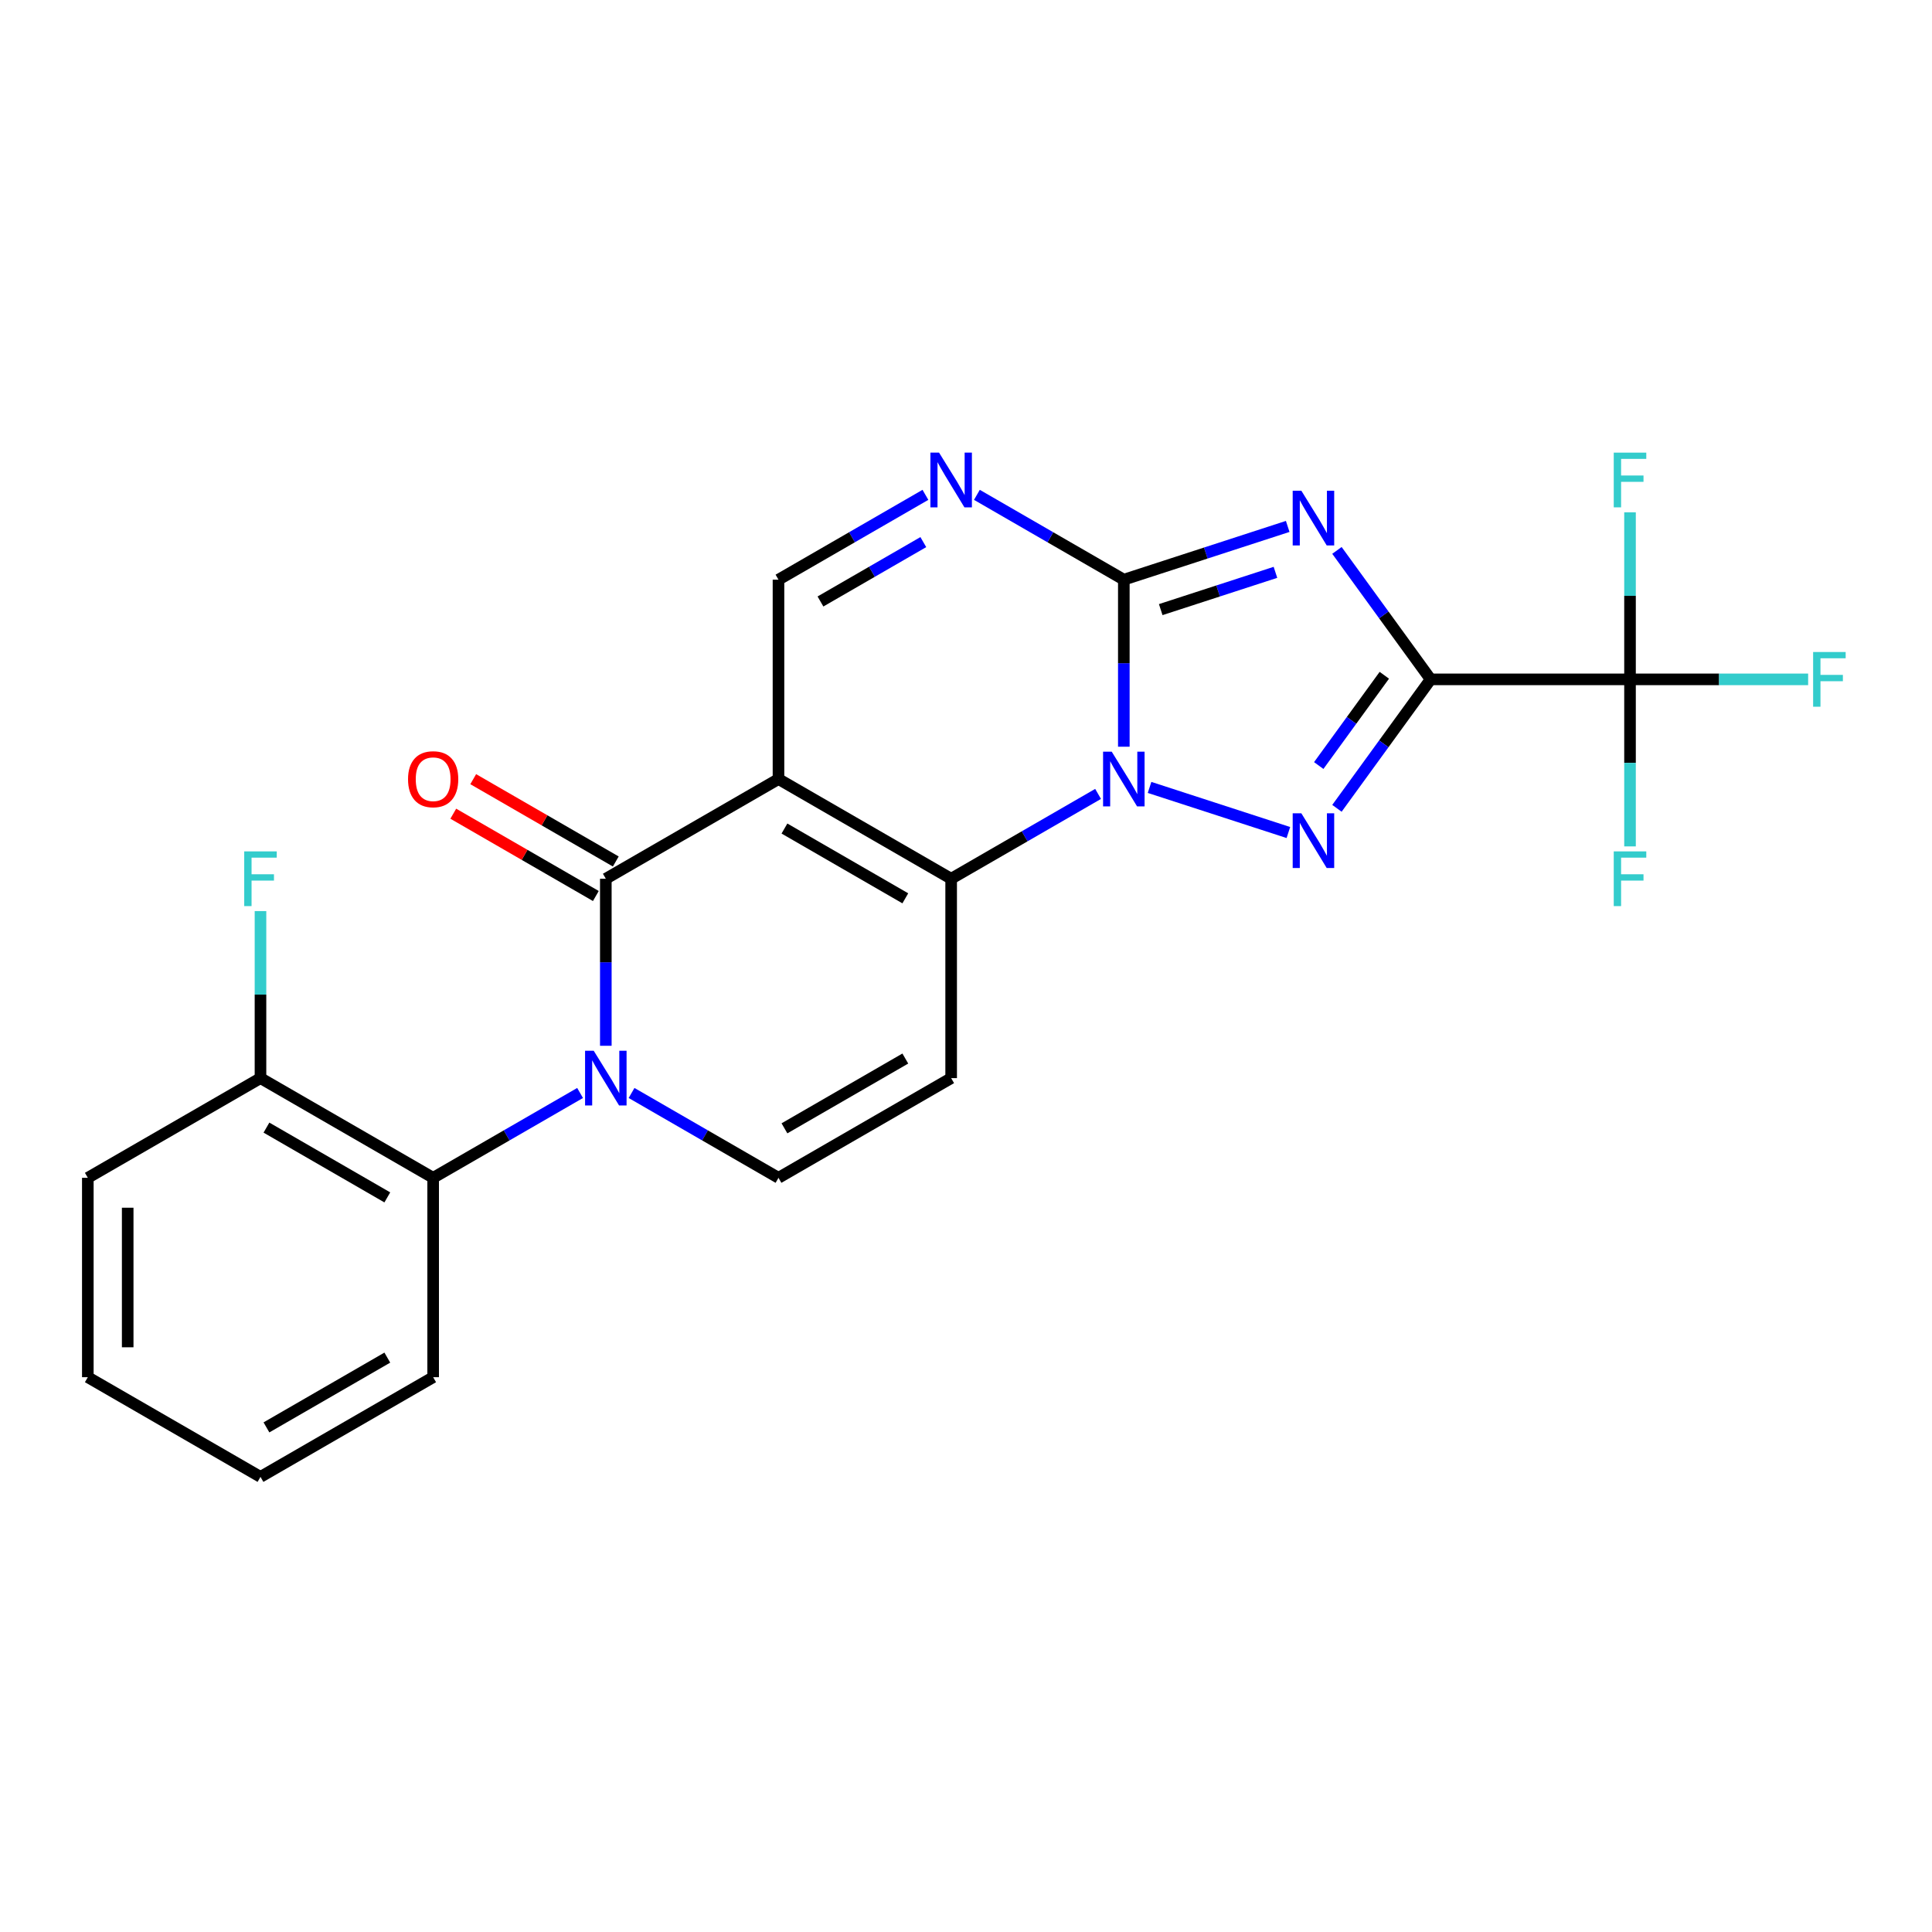 <?xml version='1.0' encoding='iso-8859-1'?>
<svg version='1.1' baseProfile='full'
              xmlns='http://www.w3.org/2000/svg'
                      xmlns:rdkit='http://www.rdkit.org/xml'
                      xmlns:xlink='http://www.w3.org/1999/xlink'
                  xml:space='preserve'
width='1000px' height='1000px' viewBox='0 0 1000 1000'>
<!-- END OF HEADER -->
<rect style='opacity:1.0;fill:#FFFFFF;stroke:none' width='1000' height='1000' x='0' y='0'> </rect>
<path class='bond-1' d='M 740.495,351.638 L 716.247,318.264' style='fill:none;fill-rule:evenodd;stroke:#000000;stroke-width:6px;stroke-linecap:butt;stroke-linejoin:miter;stroke-opacity:1' />
<path class='bond-1' d='M 716.247,318.264 L 691.999,284.889' style='fill:none;fill-rule:evenodd;stroke:#0000FF;stroke-width:6px;stroke-linecap:butt;stroke-linejoin:miter;stroke-opacity:1' />
<path class='bond-4' d='M 740.495,351.638 L 716.247,385.013' style='fill:none;fill-rule:evenodd;stroke:#000000;stroke-width:6px;stroke-linecap:butt;stroke-linejoin:miter;stroke-opacity:1' />
<path class='bond-4' d='M 716.247,385.013 L 691.999,418.388' style='fill:none;fill-rule:evenodd;stroke:#0000FF;stroke-width:6px;stroke-linecap:butt;stroke-linejoin:miter;stroke-opacity:1' />
<path class='bond-4' d='M 716.522,349.519 L 699.549,372.881' style='fill:none;fill-rule:evenodd;stroke:#000000;stroke-width:6px;stroke-linecap:butt;stroke-linejoin:miter;stroke-opacity:1' />
<path class='bond-4' d='M 699.549,372.881 L 682.575,396.244' style='fill:none;fill-rule:evenodd;stroke:#0000FF;stroke-width:6px;stroke-linecap:butt;stroke-linejoin:miter;stroke-opacity:1' />
<path class='bond-10' d='M 740.495,351.638 L 843.693,351.638' style='fill:none;fill-rule:evenodd;stroke:#000000;stroke-width:6px;stroke-linecap:butt;stroke-linejoin:miter;stroke-opacity:1' />
<path class='bond-0' d='M 595.009,407.565 L 666.866,430.913' style='fill:none;fill-rule:evenodd;stroke:#0000FF;stroke-width:6px;stroke-linecap:butt;stroke-linejoin:miter;stroke-opacity:1' />
<path class='bond-5' d='M 568.369,410.928 L 530.343,432.882' style='fill:none;fill-rule:evenodd;stroke:#0000FF;stroke-width:6px;stroke-linecap:butt;stroke-linejoin:miter;stroke-opacity:1' />
<path class='bond-5' d='M 530.343,432.882 L 492.316,454.837' style='fill:none;fill-rule:evenodd;stroke:#000000;stroke-width:6px;stroke-linecap:butt;stroke-linejoin:miter;stroke-opacity:1' />
<path class='bond-24' d='M 581.689,386.498 L 581.689,343.268' style='fill:none;fill-rule:evenodd;stroke:#0000FF;stroke-width:6px;stroke-linecap:butt;stroke-linejoin:miter;stroke-opacity:1' />
<path class='bond-24' d='M 581.689,343.268 L 581.689,300.039' style='fill:none;fill-rule:evenodd;stroke:#000000;stroke-width:6px;stroke-linecap:butt;stroke-linejoin:miter;stroke-opacity:1' />
<path class='bond-3' d='M 666.516,272.477 L 624.103,286.258' style='fill:none;fill-rule:evenodd;stroke:#0000FF;stroke-width:6px;stroke-linecap:butt;stroke-linejoin:miter;stroke-opacity:1' />
<path class='bond-3' d='M 624.103,286.258 L 581.689,300.039' style='fill:none;fill-rule:evenodd;stroke:#000000;stroke-width:6px;stroke-linecap:butt;stroke-linejoin:miter;stroke-opacity:1' />
<path class='bond-3' d='M 660.17,296.241 L 630.481,305.888' style='fill:none;fill-rule:evenodd;stroke:#0000FF;stroke-width:6px;stroke-linecap:butt;stroke-linejoin:miter;stroke-opacity:1' />
<path class='bond-3' d='M 630.481,305.888 L 600.791,315.534' style='fill:none;fill-rule:evenodd;stroke:#000000;stroke-width:6px;stroke-linecap:butt;stroke-linejoin:miter;stroke-opacity:1' />
<path class='bond-2' d='M 402.944,403.238 L 492.316,454.837' style='fill:none;fill-rule:evenodd;stroke:#000000;stroke-width:6px;stroke-linecap:butt;stroke-linejoin:miter;stroke-opacity:1' />
<path class='bond-2' d='M 406.03,428.852 L 468.591,464.971' style='fill:none;fill-rule:evenodd;stroke:#000000;stroke-width:6px;stroke-linecap:butt;stroke-linejoin:miter;stroke-opacity:1' />
<path class='bond-7' d='M 402.944,403.238 L 313.572,454.837' style='fill:none;fill-rule:evenodd;stroke:#000000;stroke-width:6px;stroke-linecap:butt;stroke-linejoin:miter;stroke-opacity:1' />
<path class='bond-25' d='M 402.944,403.238 L 402.944,300.039' style='fill:none;fill-rule:evenodd;stroke:#000000;stroke-width:6px;stroke-linecap:butt;stroke-linejoin:miter;stroke-opacity:1' />
<path class='bond-8' d='M 581.689,300.039 L 543.663,278.085' style='fill:none;fill-rule:evenodd;stroke:#000000;stroke-width:6px;stroke-linecap:butt;stroke-linejoin:miter;stroke-opacity:1' />
<path class='bond-8' d='M 543.663,278.085 L 505.636,256.13' style='fill:none;fill-rule:evenodd;stroke:#0000FF;stroke-width:6px;stroke-linecap:butt;stroke-linejoin:miter;stroke-opacity:1' />
<path class='bond-9' d='M 492.316,454.837 L 492.316,558.035' style='fill:none;fill-rule:evenodd;stroke:#000000;stroke-width:6px;stroke-linecap:butt;stroke-linejoin:miter;stroke-opacity:1' />
<path class='bond-6' d='M 326.892,565.725 L 364.918,587.68' style='fill:none;fill-rule:evenodd;stroke:#0000FF;stroke-width:6px;stroke-linecap:butt;stroke-linejoin:miter;stroke-opacity:1' />
<path class='bond-6' d='M 364.918,587.68 L 402.944,609.634' style='fill:none;fill-rule:evenodd;stroke:#000000;stroke-width:6px;stroke-linecap:butt;stroke-linejoin:miter;stroke-opacity:1' />
<path class='bond-13' d='M 300.252,565.725 L 262.226,587.68' style='fill:none;fill-rule:evenodd;stroke:#0000FF;stroke-width:6px;stroke-linecap:butt;stroke-linejoin:miter;stroke-opacity:1' />
<path class='bond-13' d='M 262.226,587.68 L 224.199,609.634' style='fill:none;fill-rule:evenodd;stroke:#000000;stroke-width:6px;stroke-linecap:butt;stroke-linejoin:miter;stroke-opacity:1' />
<path class='bond-26' d='M 313.572,541.295 L 313.572,498.066' style='fill:none;fill-rule:evenodd;stroke:#0000FF;stroke-width:6px;stroke-linecap:butt;stroke-linejoin:miter;stroke-opacity:1' />
<path class='bond-26' d='M 313.572,498.066 L 313.572,454.837' style='fill:none;fill-rule:evenodd;stroke:#000000;stroke-width:6px;stroke-linecap:butt;stroke-linejoin:miter;stroke-opacity:1' />
<path class='bond-14' d='M 318.732,445.9 L 281.835,424.597' style='fill:none;fill-rule:evenodd;stroke:#000000;stroke-width:6px;stroke-linecap:butt;stroke-linejoin:miter;stroke-opacity:1' />
<path class='bond-14' d='M 281.835,424.597 L 244.939,403.295' style='fill:none;fill-rule:evenodd;stroke:#FF0000;stroke-width:6px;stroke-linecap:butt;stroke-linejoin:miter;stroke-opacity:1' />
<path class='bond-14' d='M 308.412,463.774 L 271.516,442.472' style='fill:none;fill-rule:evenodd;stroke:#000000;stroke-width:6px;stroke-linecap:butt;stroke-linejoin:miter;stroke-opacity:1' />
<path class='bond-14' d='M 271.516,442.472 L 234.619,421.17' style='fill:none;fill-rule:evenodd;stroke:#FF0000;stroke-width:6px;stroke-linecap:butt;stroke-linejoin:miter;stroke-opacity:1' />
<path class='bond-12' d='M 478.997,256.13 L 440.97,278.085' style='fill:none;fill-rule:evenodd;stroke:#0000FF;stroke-width:6px;stroke-linecap:butt;stroke-linejoin:miter;stroke-opacity:1' />
<path class='bond-12' d='M 440.97,278.085 L 402.944,300.039' style='fill:none;fill-rule:evenodd;stroke:#000000;stroke-width:6px;stroke-linecap:butt;stroke-linejoin:miter;stroke-opacity:1' />
<path class='bond-12' d='M 477.908,280.591 L 451.29,295.959' style='fill:none;fill-rule:evenodd;stroke:#0000FF;stroke-width:6px;stroke-linecap:butt;stroke-linejoin:miter;stroke-opacity:1' />
<path class='bond-12' d='M 451.29,295.959 L 424.672,311.327' style='fill:none;fill-rule:evenodd;stroke:#000000;stroke-width:6px;stroke-linecap:butt;stroke-linejoin:miter;stroke-opacity:1' />
<path class='bond-11' d='M 492.316,558.035 L 402.944,609.634' style='fill:none;fill-rule:evenodd;stroke:#000000;stroke-width:6px;stroke-linecap:butt;stroke-linejoin:miter;stroke-opacity:1' />
<path class='bond-11' d='M 468.591,547.9 L 406.03,584.02' style='fill:none;fill-rule:evenodd;stroke:#000000;stroke-width:6px;stroke-linecap:butt;stroke-linejoin:miter;stroke-opacity:1' />
<path class='bond-16' d='M 843.693,351.638 L 889.792,351.638' style='fill:none;fill-rule:evenodd;stroke:#000000;stroke-width:6px;stroke-linecap:butt;stroke-linejoin:miter;stroke-opacity:1' />
<path class='bond-16' d='M 889.792,351.638 L 935.891,351.638' style='fill:none;fill-rule:evenodd;stroke:#33CCCC;stroke-width:6px;stroke-linecap:butt;stroke-linejoin:miter;stroke-opacity:1' />
<path class='bond-17' d='M 843.693,351.638 L 843.693,394.868' style='fill:none;fill-rule:evenodd;stroke:#000000;stroke-width:6px;stroke-linecap:butt;stroke-linejoin:miter;stroke-opacity:1' />
<path class='bond-17' d='M 843.693,394.868 L 843.693,438.097' style='fill:none;fill-rule:evenodd;stroke:#33CCCC;stroke-width:6px;stroke-linecap:butt;stroke-linejoin:miter;stroke-opacity:1' />
<path class='bond-18' d='M 843.693,351.638 L 843.693,308.409' style='fill:none;fill-rule:evenodd;stroke:#000000;stroke-width:6px;stroke-linecap:butt;stroke-linejoin:miter;stroke-opacity:1' />
<path class='bond-18' d='M 843.693,308.409 L 843.693,265.18' style='fill:none;fill-rule:evenodd;stroke:#33CCCC;stroke-width:6px;stroke-linecap:butt;stroke-linejoin:miter;stroke-opacity:1' />
<path class='bond-15' d='M 224.199,609.634 L 134.827,558.035' style='fill:none;fill-rule:evenodd;stroke:#000000;stroke-width:6px;stroke-linecap:butt;stroke-linejoin:miter;stroke-opacity:1' />
<path class='bond-15' d='M 200.474,619.769 L 137.913,583.649' style='fill:none;fill-rule:evenodd;stroke:#000000;stroke-width:6px;stroke-linecap:butt;stroke-linejoin:miter;stroke-opacity:1' />
<path class='bond-20' d='M 224.199,609.634 L 224.199,712.833' style='fill:none;fill-rule:evenodd;stroke:#000000;stroke-width:6px;stroke-linecap:butt;stroke-linejoin:miter;stroke-opacity:1' />
<path class='bond-19' d='M 134.827,558.035 L 134.827,514.806' style='fill:none;fill-rule:evenodd;stroke:#000000;stroke-width:6px;stroke-linecap:butt;stroke-linejoin:miter;stroke-opacity:1' />
<path class='bond-19' d='M 134.827,514.806 L 134.827,471.577' style='fill:none;fill-rule:evenodd;stroke:#33CCCC;stroke-width:6px;stroke-linecap:butt;stroke-linejoin:miter;stroke-opacity:1' />
<path class='bond-21' d='M 134.827,558.035 L 45.455,609.634' style='fill:none;fill-rule:evenodd;stroke:#000000;stroke-width:6px;stroke-linecap:butt;stroke-linejoin:miter;stroke-opacity:1' />
<path class='bond-22' d='M 224.199,712.833 L 134.827,764.432' style='fill:none;fill-rule:evenodd;stroke:#000000;stroke-width:6px;stroke-linecap:butt;stroke-linejoin:miter;stroke-opacity:1' />
<path class='bond-22' d='M 200.474,702.698 L 137.913,738.817' style='fill:none;fill-rule:evenodd;stroke:#000000;stroke-width:6px;stroke-linecap:butt;stroke-linejoin:miter;stroke-opacity:1' />
<path class='bond-27' d='M 45.455,609.634 L 45.455,712.833' style='fill:none;fill-rule:evenodd;stroke:#000000;stroke-width:6px;stroke-linecap:butt;stroke-linejoin:miter;stroke-opacity:1' />
<path class='bond-27' d='M 66.094,625.114 L 66.094,697.353' style='fill:none;fill-rule:evenodd;stroke:#000000;stroke-width:6px;stroke-linecap:butt;stroke-linejoin:miter;stroke-opacity:1' />
<path class='bond-23' d='M 134.827,764.432 L 45.455,712.833' style='fill:none;fill-rule:evenodd;stroke:#000000;stroke-width:6px;stroke-linecap:butt;stroke-linejoin:miter;stroke-opacity:1' />
<path  class='atom-1' d='M 575.429 389.078
L 584.709 404.078
Q 585.629 405.558, 587.109 408.238
Q 588.589 410.918, 588.669 411.078
L 588.669 389.078
L 592.429 389.078
L 592.429 417.398
L 588.549 417.398
L 578.589 400.998
Q 577.429 399.078, 576.189 396.878
Q 574.989 394.678, 574.629 393.998
L 574.629 417.398
L 570.949 417.398
L 570.949 389.078
L 575.429 389.078
' fill='#0000FF'/>
<path  class='atom-2' d='M 673.576 253.989
L 682.856 268.989
Q 683.776 270.469, 685.256 273.149
Q 686.736 275.829, 686.816 275.989
L 686.816 253.989
L 690.576 253.989
L 690.576 282.309
L 686.696 282.309
L 676.736 265.909
Q 675.576 263.989, 674.336 261.789
Q 673.136 259.589, 672.776 258.909
L 672.776 282.309
L 669.096 282.309
L 669.096 253.989
L 673.576 253.989
' fill='#0000FF'/>
<path  class='atom-5' d='M 673.576 420.968
L 682.856 435.968
Q 683.776 437.448, 685.256 440.128
Q 686.736 442.808, 686.816 442.968
L 686.816 420.968
L 690.576 420.968
L 690.576 449.288
L 686.696 449.288
L 676.736 432.888
Q 675.576 430.968, 674.336 428.768
Q 673.136 426.568, 672.776 425.888
L 672.776 449.288
L 669.096 449.288
L 669.096 420.968
L 673.576 420.968
' fill='#0000FF'/>
<path  class='atom-7' d='M 307.312 543.875
L 316.592 558.875
Q 317.512 560.355, 318.992 563.035
Q 320.472 565.715, 320.552 565.875
L 320.552 543.875
L 324.312 543.875
L 324.312 572.195
L 320.432 572.195
L 310.472 555.795
Q 309.312 553.875, 308.072 551.675
Q 306.872 549.475, 306.512 548.795
L 306.512 572.195
L 302.832 572.195
L 302.832 543.875
L 307.312 543.875
' fill='#0000FF'/>
<path  class='atom-9' d='M 486.056 234.28
L 495.336 249.28
Q 496.256 250.76, 497.736 253.44
Q 499.216 256.12, 499.296 256.28
L 499.296 234.28
L 503.056 234.28
L 503.056 262.6
L 499.176 262.6
L 489.216 246.2
Q 488.056 244.28, 486.816 242.08
Q 485.616 239.88, 485.256 239.2
L 485.256 262.6
L 481.576 262.6
L 481.576 234.28
L 486.056 234.28
' fill='#0000FF'/>
<path  class='atom-15' d='M 211.199 403.318
Q 211.199 396.518, 214.559 392.718
Q 217.919 388.918, 224.199 388.918
Q 230.479 388.918, 233.839 392.718
Q 237.199 396.518, 237.199 403.318
Q 237.199 410.198, 233.799 414.118
Q 230.399 417.998, 224.199 417.998
Q 217.959 417.998, 214.559 414.118
Q 211.199 410.238, 211.199 403.318
M 224.199 414.798
Q 228.519 414.798, 230.839 411.918
Q 233.199 408.998, 233.199 403.318
Q 233.199 397.758, 230.839 394.958
Q 228.519 392.118, 224.199 392.118
Q 219.879 392.118, 217.519 394.918
Q 215.199 397.718, 215.199 403.318
Q 215.199 409.038, 217.519 411.918
Q 219.879 414.798, 224.199 414.798
' fill='#FF0000'/>
<path  class='atom-17' d='M 938.471 337.478
L 955.311 337.478
L 955.311 340.718
L 942.271 340.718
L 942.271 349.318
L 953.871 349.318
L 953.871 352.598
L 942.271 352.598
L 942.271 365.798
L 938.471 365.798
L 938.471 337.478
' fill='#33CCCC'/>
<path  class='atom-18' d='M 835.273 440.677
L 852.113 440.677
L 852.113 443.917
L 839.073 443.917
L 839.073 452.517
L 850.673 452.517
L 850.673 455.797
L 839.073 455.797
L 839.073 468.997
L 835.273 468.997
L 835.273 440.677
' fill='#33CCCC'/>
<path  class='atom-19' d='M 835.273 234.28
L 852.113 234.28
L 852.113 237.52
L 839.073 237.52
L 839.073 246.12
L 850.673 246.12
L 850.673 249.4
L 839.073 249.4
L 839.073 262.6
L 835.273 262.6
L 835.273 234.28
' fill='#33CCCC'/>
<path  class='atom-20' d='M 126.407 440.677
L 143.247 440.677
L 143.247 443.917
L 130.207 443.917
L 130.207 452.517
L 141.807 452.517
L 141.807 455.797
L 130.207 455.797
L 130.207 468.997
L 126.407 468.997
L 126.407 440.677
' fill='#33CCCC'/>
</svg>
